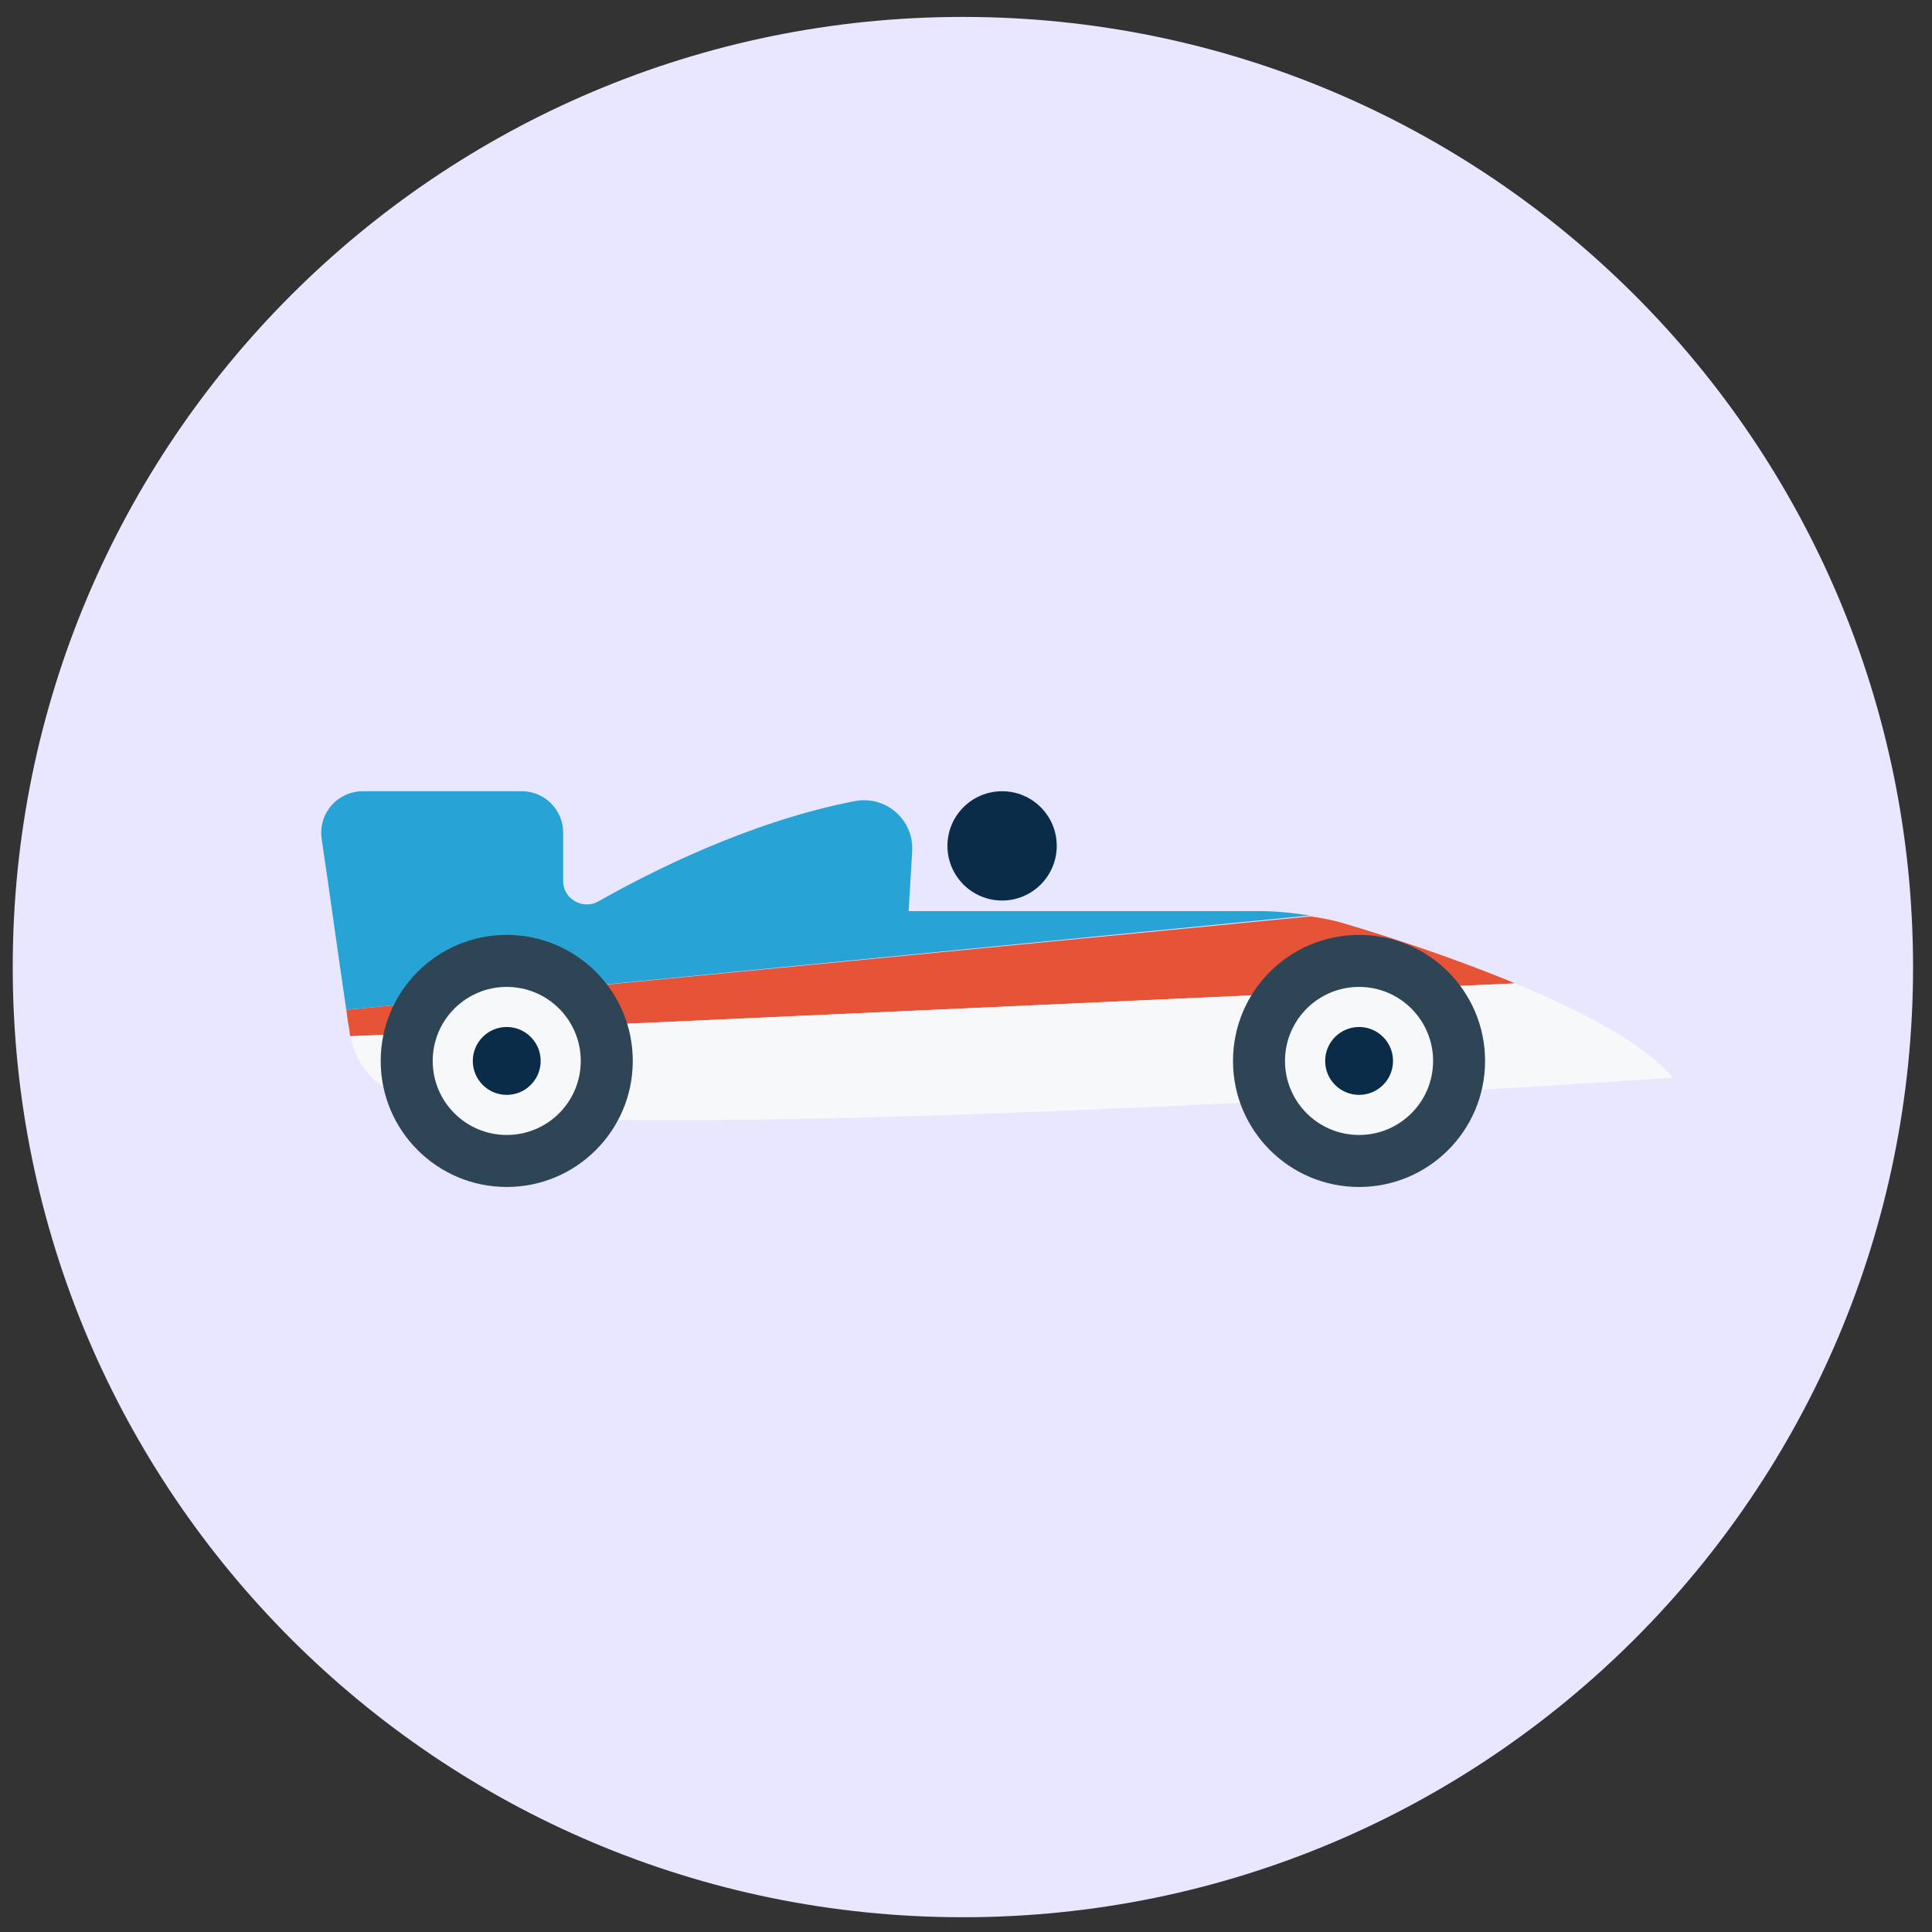 <svg width="61" height="61" viewBox="0 0 61 61" fill="none" xmlns="http://www.w3.org/2000/svg">
<rect x="0" y="0" width="61" height="61" fill="#333333" stroke="none"/>
<path d="M30.402 60.534C46.971 60.534 60.402 47.102 60.402 30.534C60.402 13.965 46.971 0.534 30.402 0.534C13.834 0.534 0.402 13.965 0.402 30.534C0.402 47.102 13.834 60.534 30.402 60.534Z" fill="#E9E6FF"/>
<path d="M42.438 29.156C42.077 29.045 41.743 28.989 41.381 28.933L10.935 31.883C10.963 32.162 11.019 32.412 11.047 32.663C11.047 32.69 11.047 32.69 11.075 32.718L47.837 31.049C45.834 30.214 43.746 29.546 42.438 29.156Z" fill="#E65336"/>
<path d="M39.766 28.767H28.69L28.801 26.874C28.857 25.9 27.994 25.121 27.02 25.288C23.681 25.928 20.508 27.542 18.894 28.46C18.393 28.739 17.781 28.377 17.781 27.82V26.29C17.781 25.566 17.197 24.982 16.473 24.982H11.464C10.657 24.982 10.044 25.677 10.156 26.485C10.378 27.959 10.684 30.214 10.935 31.884L41.352 28.906C40.824 28.822 40.295 28.767 39.766 28.767Z" fill="#27A4D5"/>
<path d="M47.837 31.049L11.074 32.718C11.213 33.553 11.77 34.249 12.577 34.583L13.467 34.945C19.952 36.281 52.818 34.026 52.818 34.026C51.9 32.941 49.924 31.911 47.837 31.049Z" fill="#F7F8F9"/>
<path d="M42.909 37.477C45.107 37.477 46.889 35.695 46.889 33.498C46.889 31.3 45.107 29.518 42.909 29.518C40.711 29.518 38.93 31.3 38.93 33.498C38.93 35.695 40.711 37.477 42.909 37.477Z" fill="#2E4555"/>
<path d="M15.999 37.477C18.197 37.477 19.979 35.695 19.979 33.498C19.979 31.3 18.197 29.518 15.999 29.518C13.801 29.518 12.02 31.3 12.02 33.498C12.02 35.695 13.801 37.477 15.999 37.477Z" fill="#2E4555"/>
<path d="M16 35.835C17.291 35.835 18.337 34.789 18.337 33.498C18.337 32.206 17.291 31.16 16 31.16C14.709 31.16 13.662 32.206 13.662 33.498C13.662 34.789 14.709 35.835 16 35.835Z" fill="#F7F8F9"/>
<path d="M15.999 34.569C16.591 34.569 17.071 34.089 17.071 33.498C17.071 32.906 16.591 32.426 15.999 32.426C15.407 32.426 14.928 32.906 14.928 33.498C14.928 34.089 15.407 34.569 15.999 34.569Z" fill="#0B2C48"/>
<path d="M42.91 35.835C44.201 35.835 45.248 34.789 45.248 33.498C45.248 32.207 44.201 31.16 42.91 31.16C41.619 31.16 40.572 32.207 40.572 33.498C40.572 34.789 41.619 35.835 42.91 35.835Z" fill="#F7F8F9"/>
<path d="M31.64 28.433C32.592 28.433 33.365 27.66 33.365 26.707C33.365 25.754 32.592 24.982 31.64 24.982C30.687 24.982 29.914 25.754 29.914 26.707C29.914 27.66 30.687 28.433 31.64 28.433Z" fill="#0B2C48"/>
<path d="M42.911 34.569C43.503 34.569 43.983 34.089 43.983 33.498C43.983 32.906 43.503 32.426 42.911 32.426C42.319 32.426 41.84 32.906 41.84 33.498C41.84 34.089 42.319 34.569 42.911 34.569Z" fill="#0B2C48"/>
</svg>
